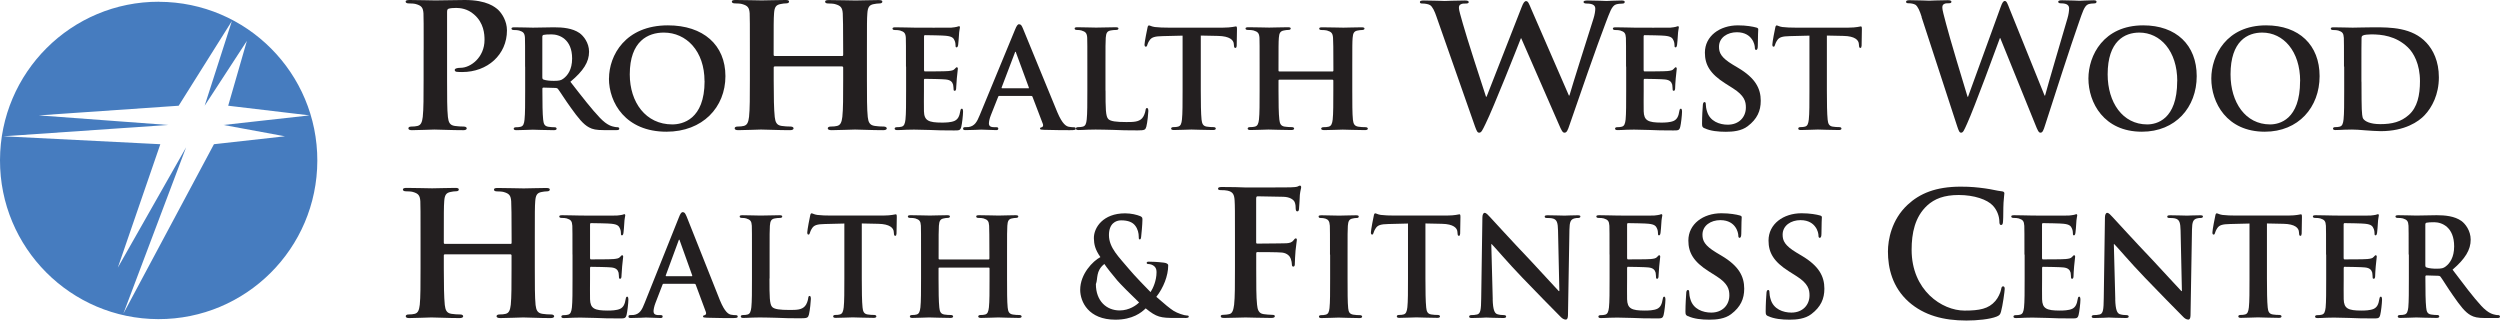 <?xml version="1.0" encoding="UTF-8"?>
<svg xmlns="http://www.w3.org/2000/svg" id="Layer_1" data-name="Layer 1" viewBox="0 0 359.89 46.14">
  <defs>
    <style> .cls-1 { fill: #467cbf; } .cls-2 { fill: #231f20; } </style>
  </defs>
  <path class="cls-1" d="M22.89.25C10.27.22.03,10.43,0,23.05c-.03,12.61,10.17,22.86,22.79,22.89,12.61.03,22.86-10.18,22.89-22.79S35.51.29,22.89.26h0ZM30.8,20.76l-13.05,24.41,9.04-23.96-9.83,17.32,6.12-17.77L.48,19.62l23.7-1.63-18.6-1.38,20.14-1.39,7.66-12.19-3.92,12.19,6.08-9.33-2.69,9.33,11.71,1.39-12.38,1.38,8.84,1.63s-10.22,1.14-10.22,1.14Z"></path>
  <g>
    <g>
      <path class="cls-2" d="M60.99,7.17c0-3.76,0-4.46-.03-5.25-.06-.84-.29-1.11-1.11-1.34-.2-.06-.64-.09-1.02-.09-.26,0-.44-.09-.44-.26S58.59,0,58.97,0C60.31,0,61.94.06,62.67.06,63.72.06,65.76,0,66.92,0,70.13,0,71.29,1.05,71.7,1.4c.55.52,1.28,1.63,1.28,2.97,0,3.5-2.8,6-6.44,6-.12,0-.64,0-.76-.03-.15,0-.32-.09-.32-.26,0-.2.29-.32.85-.32,1.43,0,3.44-1.49,3.44-4.02,0-.82-.09-2.45-1.52-3.67-.93-.82-1.98-.93-2.56-.93-.38,0-.87.03-1.11.12-.15.06-.2.2-.2.47v9.82c0,2.27,0,4.23.12,5.3.09.7.23,1.17.99,1.28.38.06.93.09,1.31.09.29,0,.41.15.41.26,0,.17-.2.26-.47.26-1.72,0-3.53-.09-4.2-.09-.58,0-2.21.09-3.23.09-.32,0-.5-.09-.5-.26,0-.12.09-.26.41-.26.38,0,.67-.03.9-.09.52-.12.67-.58.76-1.31.12-1.05.12-3,.12-5.28v-4.37h0Z"></path>
      <path class="cls-2" d="M75.59,9.59c0-2.97,0-3.52-.02-4.14-.04-.67-.22-.87-.84-1.06-.15-.05-.49-.07-.77-.07-.2,0-.33-.07-.33-.21s.15-.18.44-.18c1.02,0,2.25.05,2.65.05.66,0,2.43-.05,3.02-.05,1.24,0,2.65.11,3.69.83.55.39,1.37,1.38,1.37,2.69,0,1.45-.79,2.74-2.69,4.32,1.72,2.21,3.09,3.98,4.26,5.2,1.08,1.13,1.77,1.22,2.08,1.29.2.05.31.05.46.05s.24.11.24.21c0,.16-.13.21-.38.21h-1.85c-1.08,0-1.61-.11-2.12-.39-.84-.44-1.57-1.36-2.65-2.87-.77-1.06-1.59-2.37-1.83-2.67-.11-.11-.22-.14-.35-.14l-1.74-.05c-.09,0-.15.05-.15.16v.28c0,1.82.02,3.33.11,4.16.07.58.15.94.75,1.04.29.05.71.07.95.07.15,0,.24.11.24.21,0,.14-.15.21-.4.21-1.13,0-2.74-.07-3.02-.07-.38,0-1.61.07-2.38.07-.24,0-.38-.07-.38-.21,0-.09.07-.21.31-.21.29,0,.51-.02.68-.07.4-.09.51-.46.57-1.04.09-.83.09-2.37.09-4.16v-3.45h0ZM78.07,11.11c0,.21.04.28.18.35.42.14.99.18,1.48.18.77,0,1.04-.07,1.37-.32.6-.44,1.26-1.29,1.26-2.9,0-2.76-1.81-3.47-2.96-3.47-.49,0-.95.02-1.15.07-.13.05-.18.12-.18.28v5.82h0Z"></path>
      <path class="cls-2" d="M87.67,11.31c0-3.33,2.35-7.66,8.48-7.66,5.1,0,8.28,2.83,8.28,7.31s-3.27,8-8.49,8c-5.89,0-8.28-4.18-8.28-7.66h.01ZM101.42,11.68c0-4.32-2.6-6.99-5.86-6.99-2.25,0-4.9,1.2-4.9,6.02,0,4.02,2.3,7.2,6.12,7.2,1.43,0,4.65-.67,4.65-6.23h0Z"></path>
      <path class="cls-2" d="M121.23,8.07c.06,0,.15-.03.15-.17v-.52c0-3.76-.03-4.66-.06-5.45-.06-.84-.29-1.11-1.11-1.34-.2-.06-.64-.09-.99-.09-.29,0-.44-.09-.44-.26s.17-.23.55-.23c1.37,0,3.18.06,3.85.06.61,0,2.3-.06,3.29-.06.38,0,.55.06.55.23s-.17.26-.47.26c-.2,0-.44.03-.76.09-.67.12-.87.47-.93,1.34-.06.79-.06,1.49-.06,5.25v4.37c0,2.27,0,4.23.12,5.3.09.7.23,1.17,1.02,1.28.35.06.9.09,1.31.09.26,0,.41.15.41.26,0,.17-.2.26-.52.26-1.66,0-3.35-.09-4.05-.09-.58,0-2.39.09-3.38.09-.35,0-.55-.09-.55-.26,0-.12.12-.26.41-.26.41,0,.7-.03.93-.09.52-.12.67-.58.76-1.31.12-1.05.12-2.94.12-5.22v-1.89c0-.09-.09-.15-.15-.15h-9.68c-.09,0-.17.03-.17.15v1.89c0,2.27.03,4.17.15,5.25.09.7.23,1.17.99,1.28.35.06.93.09,1.31.09.29,0,.41.15.41.26,0,.17-.2.26-.52.26-1.66,0-3.44-.09-4.17-.09-.58,0-2.27.09-3.29.09-.32,0-.5-.09-.5-.26,0-.12.09-.26.41-.26.38,0,.67-.03.9-.09.52-.12.67-.58.76-1.31.12-1.05.12-3,.12-5.28v-4.37c0-3.76,0-4.46-.03-5.25-.06-.84-.29-1.11-1.11-1.34-.2-.06-.64-.09-1.02-.09-.26,0-.44-.09-.44-.26s.2-.23.55-.23c1.37,0,3.06.06,3.76.06.61,0,2.39-.06,3.41-.06.35,0,.52.06.52.23s-.15.26-.47.26c-.2,0-.44.03-.73.09-.7.12-.9.47-.96,1.34-.06.79-.06,1.69-.06,5.45v.52c0,.15.09.17.17.17h9.69Z"></path>
      <path class="cls-2" d="M130.42,9.59c0-2.97,0-3.52-.02-4.14-.04-.67-.22-.87-.83-1.06-.15-.05-.48-.07-.76-.07-.2,0-.33-.07-.33-.21s.15-.18.44-.18c1,0,2.23.05,2.78.05.61,0,4.87.02,5.24,0,.35-.02.66-.09.81-.12.11-.02.22-.09.31-.09.11,0,.13.09.13.18,0,.14-.11.37-.15,1.26-.02.21-.07,1.06-.11,1.29-.02.09-.07.32-.22.32-.13,0-.15-.09-.15-.25,0-.14-.02-.48-.13-.71-.15-.35-.31-.62-1.27-.71-.33-.05-2.62-.09-3.01-.09-.09,0-.13.07-.13.18v4.83c0,.12.02.21.13.21.44,0,2.93,0,3.36-.05.46-.05.74-.09.92-.3.15-.14.22-.25.31-.25s.15.09.15.21-.04.44-.15,1.43c-.04.39-.09,1.17-.09,1.31,0,.16-.02.44-.2.44-.13,0-.17-.07-.17-.16-.02-.21-.02-.46-.07-.71-.11-.39-.35-.69-1.07-.76-.35-.05-2.54-.09-3.02-.09-.09,0-.11.09-.11.21v1.56c0,.67-.02,2.32,0,2.9.04,1.33.63,1.63,2.6,1.63.5,0,1.31-.02,1.81-.25.48-.23.7-.64.83-1.45.04-.21.09-.3.22-.3.15,0,.17.25.17.46,0,.44-.15,1.77-.26,2.16-.13.51-.31.51-1.03.51-1.44,0-2.6-.02-3.54-.07-.94-.02-1.66-.05-2.23-.05-.22,0-.63.02-1.09.02-.46.02-.94.05-1.33.05-.24,0-.37-.07-.37-.21,0-.09.07-.21.31-.21.28,0,.5-.02.68-.07.39-.09.5-.46.57-1.04.09-.83.09-2.37.09-4.16v-3.45h-.02Z"></path>
      <path class="cls-2" d="M143.87,13.8c-.11,0-.13.02-.18.14l-1.04,2.62c-.2.48-.29.97-.29,1.2,0,.35.18.55.77.55h.29c.24,0,.29.09.29.21,0,.16-.11.21-.31.21-.64,0-1.55-.07-2.16-.07-.2,0-1.24.07-2.25.07-.24,0-.35-.05-.35-.21,0-.11.07-.21.22-.21.18,0,.4-.02.57-.02.88-.14,1.21-.74,1.61-1.72l5.08-12.3c.22-.55.38-.78.57-.78.29,0,.38.18.57.62.46,1.08,3.71,9.08,4.95,12.05.75,1.77,1.3,2.02,1.66,2.09.29.05.51.07.73.07.18,0,.26.07.26.21,0,.16-.11.21-.84.21-.68,0-2.1,0-3.73-.05-.35-.02-.57-.02-.57-.16,0-.11.04-.18.24-.21.13-.02.26-.21.18-.44l-1.5-3.93c-.04-.12-.11-.14-.2-.14h-4.57ZM148.02,12.72c.09,0,.11-.05.09-.12l-1.83-4.97c-.02-.07-.04-.18-.09-.18-.07,0-.09.12-.11.18l-1.88,4.94c-.04.09,0,.14.07.14h3.75Z"></path>
      <path class="cls-2" d="M159.15,13.04c0,2.51,0,3.75.42,4.12.33.3,1.08.41,2.58.41,1.04,0,1.79-.02,2.27-.55.24-.25.44-.8.49-1.17.02-.18.07-.3.22-.3.13,0,.18.21.18.44s-.13,1.68-.29,2.25c-.13.44-.22.53-1.24.53-1.39,0-2.52-.02-3.49-.07-.97-.02-1.79-.05-2.58-.05-.22,0-.64.02-1.1.02-.46.02-.95.05-1.35.05-.24,0-.38-.07-.38-.21,0-.09.07-.21.31-.21.29,0,.51-.02.68-.07.4-.09.51-.46.57-1.04.09-.83.09-2.37.09-4.16v-3.45c0-2.97,0-3.52-.02-4.14-.04-.67-.22-.87-.84-1.06-.15-.05-.4-.07-.64-.07-.22,0-.33-.07-.33-.21s.13-.18.42-.18c.91,0,2.14.05,2.67.05.46,0,2.05-.05,2.8-.05.29,0,.42.05.42.18s-.11.21-.35.21c-.22,0-.53.02-.75.07-.53.09-.68.37-.73,1.06-.04.62-.04,1.17-.04,4.14v3.45h.01Z"></path>
      <path class="cls-2" d="M170.26,5.13l-2.89.07c-1.13.02-1.59.16-1.88.6-.2.28-.29.53-.33.67-.04.16-.09.25-.22.25s-.18-.12-.18-.32c0-.32.38-2.21.42-2.37.04-.25.11-.37.22-.37.15,0,.35.16.84.23.57.07,1.3.09,1.94.09h7.88c.62,0,1.04-.05,1.33-.09.31-.05.46-.09.53-.09.13,0,.15.12.15.41,0,.41-.04,1.86-.04,2.37-.02.21-.07.32-.18.32-.16,0-.2-.09-.22-.39l-.02-.21c-.04-.51-.55-1.1-2.3-1.13l-2.45-.05v7.91c0,1.79.02,3.33.11,4.19.07.55.18.92.75,1.01.26.05.71.07.99.07.22,0,.31.11.31.21,0,.14-.16.21-.38.21-1.28,0-2.58-.07-3.13-.07-.44,0-1.77.07-2.54.07-.24,0-.38-.07-.38-.21,0-.09.07-.21.31-.21.29,0,.53-.02.68-.07.4-.09.51-.46.57-1.04.09-.83.09-2.37.09-4.16v-7.91h.02Z"></path>
      <path class="cls-2" d="M191.83,10.3s.12-.02.12-.14v-.41c0-2.97-.02-3.68-.05-4.3-.05-.67-.23-.87-.87-1.06-.16-.05-.51-.07-.78-.07-.23,0-.34-.07-.34-.21s.14-.18.44-.18c1.08,0,2.51.05,3.04.05.48,0,1.82-.05,2.6-.05.3,0,.44.05.44.18s-.14.21-.37.21c-.16,0-.34.02-.6.07-.53.09-.69.37-.74,1.06-.05.62-.05,1.17-.05,4.14v3.45c0,1.79,0,3.33.09,4.19.07.55.18.92.8,1.01.28.05.71.07,1.03.07.21,0,.32.11.32.21,0,.14-.16.21-.41.21-1.31,0-2.64-.07-3.2-.07-.46,0-1.89.07-2.67.07-.28,0-.44-.07-.44-.21,0-.09.09-.21.32-.21.32,0,.55-.02.74-.07.41-.09.53-.46.6-1.04.09-.83.09-2.32.09-4.12v-1.49c0-.07-.07-.12-.12-.12h-7.63c-.07,0-.14.02-.14.12v1.49c0,1.79.02,3.29.12,4.14.07.55.18.92.78,1.01.28.05.74.07,1.03.07.23,0,.32.11.32.21,0,.14-.16.21-.41.21-1.31,0-2.71-.07-3.29-.07-.46,0-1.79.07-2.6.07-.25,0-.39-.07-.39-.21,0-.09.07-.21.32-.21.3,0,.53-.02.71-.07.41-.09.53-.46.6-1.04.09-.83.09-2.37.09-4.16v-3.45c0-2.97,0-3.52-.02-4.14-.05-.67-.23-.87-.87-1.06-.16-.05-.51-.07-.8-.07-.21,0-.34-.07-.34-.21s.16-.18.44-.18c1.08,0,2.42.05,2.97.05.48,0,1.89-.05,2.69-.05.28,0,.41.05.41.18s-.12.21-.37.21c-.16,0-.34.02-.58.07-.55.09-.71.37-.76,1.06-.05.62-.05,1.33-.05,4.3v.41c0,.12.07.14.14.14h7.64Z"></path>
      <path class="cls-2" d="M206.82,2.48c-.31-.91-.6-1.51-.96-1.75-.29-.17-.81-.22-1.04-.22-.26,0-.42-.02-.42-.22,0-.17.21-.22.57-.22,1.35,0,2.78.07,3.02.07s1.38-.07,2.89-.07c.36,0,.55.07.55.22,0,.2-.21.22-.47.22-.21,0-.47,0-.65.1-.23.1-.29.27-.29.54,0,.32.26,1.16.57,2.27.44,1.63,2.86,9.12,3.33,10.51h.08l5.04-12.88c.26-.69.44-.89.65-.89.29,0,.42.37.75,1.16l5.41,12.43h.08c.47-1.66,2.55-8.18,3.46-11.07.18-.57.26-1.09.26-1.43,0-.4-.23-.74-1.25-.74-.26,0-.44-.07-.44-.22,0-.17.21-.22.6-.22,1.38,0,2.47.07,2.7.07.18,0,1.3-.07,2.16-.07.29,0,.47.05.47.2,0,.17-.13.25-.36.25-.26,0-.62.03-.91.12-.62.22-.91,1.21-1.46,2.62-1.2,3.11-3.93,10.97-5.2,14.68-.29.87-.42,1.16-.75,1.16-.26,0-.42-.3-.81-1.21l-5.41-12.38h-.05c-.49,1.26-3.95,10.01-5.07,12.28-.49,1.01-.62,1.31-.94,1.31-.26,0-.36-.27-.6-.91l-5.51-15.7h0Z"></path>
      <path class="cls-2" d="M234.08,9.59c0-2.97,0-3.52-.02-4.14-.04-.67-.21-.87-.81-1.06-.15-.05-.47-.07-.75-.07-.19,0-.32-.07-.32-.21s.15-.18.43-.18c.98,0,2.18.05,2.72.05.6,0,4.77.02,5.13,0,.34-.02.64-.09.79-.12.11-.02.21-.09.3-.09.11,0,.13.09.13.18,0,.14-.11.37-.15,1.26-.02.21-.06,1.06-.11,1.29-.02.09-.06.32-.21.32-.13,0-.15-.09-.15-.25,0-.14-.02-.48-.13-.71-.15-.35-.3-.62-1.24-.71-.32-.05-2.57-.09-2.95-.09-.09,0-.13.07-.13.18v4.83c0,.12.02.21.13.21.43,0,2.87,0,3.29-.05.45-.05.73-.09.9-.3.15-.14.21-.25.3-.25s.15.09.15.21-.04.44-.15,1.43c-.04.39-.08,1.17-.08,1.31,0,.16-.02.44-.19.44-.13,0-.17-.07-.17-.16-.02-.21-.02-.46-.06-.71-.11-.39-.34-.69-1.05-.76-.34-.05-2.48-.09-2.95-.09-.09,0-.11.09-.11.21v1.56c0,.67-.02,2.32,0,2.9.04,1.33.62,1.63,2.55,1.63.49,0,1.28-.02,1.78-.25.47-.23.69-.64.81-1.45.04-.21.09-.3.21-.3.15,0,.17.25.17.46,0,.44-.15,1.77-.26,2.16-.13.51-.3.51-1,.51-1.41,0-2.55-.02-3.47-.07-.92-.02-1.63-.05-2.18-.05-.21,0-.62.02-1.07.02-.45.02-.92.05-1.3.05-.24,0-.36-.07-.36-.21,0-.09.06-.21.3-.21.28,0,.49-.02.66-.07.39-.09.49-.46.56-1.04.08-.83.08-2.37.08-4.16v-3.45h-.02Z"></path>
      <path class="cls-2" d="M245.38,18.47c-.3-.14-.36-.23-.36-.67,0-1.06.08-2.28.11-2.6,0-.3.09-.51.24-.51.17,0,.19.18.19.32,0,.25.06.67.17,1.01.41,1.45,1.82,1.93,2.99,1.93,1.63,0,2.61-1.1,2.61-2.48,0-.85-.19-1.7-1.86-2.76l-1.09-.69c-2.22-1.4-2.95-2.71-2.95-4.44,0-2.39,2.14-3.93,4.75-3.93,1.22,0,2.18.18,2.67.32.17.05.26.12.26.25,0,.25-.06.8-.06,2.35,0,.41-.08.62-.24.62-.13,0-.19-.11-.19-.34,0-.18-.08-.78-.49-1.29-.28-.37-.88-.92-2.1-.92-1.35,0-2.57.76-2.57,2.09,0,.87.3,1.56,1.99,2.58l.77.46c2.48,1.47,3.25,2.97,3.25,4.74,0,1.45-.51,2.62-1.88,3.66-.9.69-2.14.8-3.14.8-1.09,0-2.25-.11-3.06-.51h0Z"></path>
      <path class="cls-2" d="M260.46,5.13l-2.8.07c-1.09.02-1.54.16-1.82.6-.19.28-.28.53-.32.67-.04.16-.08.25-.21.25s-.17-.12-.17-.32c0-.32.36-2.21.41-2.37.04-.25.11-.37.21-.37.15,0,.34.16.81.23.56.07,1.26.09,1.88.09h7.64c.6,0,1-.05,1.28-.09.3-.05.45-.09.51-.09.13,0,.15.12.15.41,0,.41-.04,1.86-.04,2.37-.02.21-.06.32-.17.32-.15,0-.19-.09-.21-.39l-.02-.21c-.04-.51-.53-1.1-2.22-1.13l-2.38-.05v7.91c0,1.79.02,3.33.11,4.19.06.55.17.92.73,1.01.26.05.68.07.96.07.21,0,.3.11.3.21,0,.14-.15.21-.36.21-1.24,0-2.5-.07-3.04-.07-.43,0-1.71.07-2.46.07-.24,0-.36-.07-.36-.21,0-.09.06-.21.3-.21.28,0,.51-.02.66-.07.39-.09.49-.46.56-1.04.09-.83.09-2.37.09-4.16v-7.91h-.02Z"></path>
      <path class="cls-2" d="M276.64,2.45c-.29-.92-.56-1.51-.89-1.76-.27-.17-.75-.22-.97-.22-.24,0-.39-.02-.39-.22,0-.17.19-.22.53-.22,1.26,0,2.59.07,2.81.07s1.28-.07,2.68-.07c.34,0,.51.07.51.22,0,.2-.19.22-.44.22-.19,0-.44,0-.6.1-.22.1-.27.27-.27.55,0,.32.24,1.16.53,2.28.41,1.63,2.66,9.14,3.1,10.53h.07l4.69-12.9c.24-.69.41-.89.6-.89.27,0,.39.37.7,1.16l5.03,12.46h.07c.44-1.66,2.37-8.2,3.22-11.1.17-.57.24-1.09.24-1.44,0-.4-.22-.74-1.16-.74-.24,0-.41-.07-.41-.22,0-.17.19-.22.56-.22,1.28,0,2.3.07,2.52.07.17,0,1.21-.07,2.01-.07.27,0,.43.05.43.2,0,.17-.12.25-.34.25-.24,0-.58.03-.85.12-.58.22-.85,1.21-1.35,2.62-1.11,3.12-3.65,11-4.84,14.71-.27.87-.39,1.16-.7,1.16-.24,0-.39-.3-.75-1.21l-5.03-12.41h-.05c-.46,1.26-3.68,10.03-4.72,12.31-.46,1.02-.58,1.31-.87,1.31-.24,0-.34-.27-.56-.92l-5.13-15.73h.02Z"></path>
      <path class="cls-2" d="M300.64,11.31c0-3.33,2.18-7.66,7.89-7.66,4.75,0,7.7,2.83,7.7,7.31s-3.04,8-7.89,8c-5.48,0-7.7-4.18-7.7-7.66h0ZM313.43,11.68c0-4.32-2.42-6.99-5.46-6.99-2.1,0-4.56,1.2-4.56,6.02,0,4.02,2.14,7.2,5.69,7.2,1.33,0,4.32-.67,4.32-6.23h0Z"></path>
      <path class="cls-2" d="M318.33,11.31c0-3.33,2.18-7.66,7.89-7.66,4.75,0,7.7,2.83,7.7,7.31s-3.04,8-7.89,8c-5.48,0-7.7-4.18-7.7-7.66h0ZM331.12,11.68c0-4.32-2.42-6.99-5.46-6.99-2.1,0-4.56,1.2-4.56,6.02,0,4.02,2.14,7.2,5.69,7.2,1.33,0,4.32-.67,4.32-6.23h0Z"></path>
      <path class="cls-2" d="M337.43,9.59c0-2.97,0-3.52-.02-4.14-.04-.67-.21-.87-.81-1.06-.15-.05-.47-.07-.75-.07-.19,0-.32-.07-.32-.21s.15-.18.43-.18c.98,0,2.18.05,2.72.05.58,0,1.93-.05,3.06-.05,2.35,0,5.52,0,7.57,2.23.94,1.01,1.78,2.64,1.78,4.97,0,2.46-.98,4.32-2.05,5.45-.86.92-2.85,2.3-6.31,2.3-.68,0-1.5-.07-2.25-.12-.75-.07-1.43-.11-1.9-.11-.21,0-.62.02-1.07.02-.45.02-.92.05-1.3.05-.24,0-.36-.07-.36-.21,0-.09.06-.21.3-.21.28,0,.49-.02.66-.07.39-.09.49-.46.56-1.04.09-.83.09-2.37.09-4.16v-3.45h-.03ZM339.95,11.75c0,2.07.02,3.56.04,3.96.02.48.06,1.17.21,1.38.24.37.98.78,2.46.78,1.71,0,2.97-.32,4.11-1.33,1.22-1.08,1.6-2.83,1.6-4.85,0-2.48-.92-4.09-1.75-4.88-1.73-1.66-3.79-1.86-5.26-1.86-.38,0-1,.05-1.16.14-.17.07-.24.16-.24.39-.02.67-.02,2.28-.02,3.82v2.46h.01Z"></path>
    </g>
    <g>
      <path class="cls-2" d="M82.41,36.64c0-2.97,0-3.52-.02-4.14-.04-.67-.21-.87-.81-1.06-.15-.05-.47-.07-.75-.07-.19,0-.32-.07-.32-.21s.15-.18.43-.18c.98,0,2.18.05,2.72.05.6,0,4.77.02,5.13,0,.34-.02.64-.09.79-.11.11-.02.21-.09.3-.09.11,0,.13.09.13.18,0,.14-.11.37-.15,1.26-.02.21-.06,1.06-.11,1.29-.02.09-.06.32-.21.32-.13,0-.15-.09-.15-.25,0-.14-.02-.48-.13-.71-.15-.34-.3-.62-1.24-.71-.32-.05-2.57-.09-2.95-.09-.09,0-.13.07-.13.18v4.83c0,.12.02.21.13.21.43,0,2.87,0,3.29-.05.45-.05.73-.09.9-.3.15-.14.21-.25.3-.25s.15.09.15.21-.04.44-.15,1.43c-.04.39-.09,1.17-.09,1.31,0,.16-.02.44-.19.44-.13,0-.17-.07-.17-.16-.02-.21-.02-.46-.06-.71-.11-.39-.34-.69-1.05-.76-.34-.05-2.48-.09-2.95-.09-.09,0-.11.09-.11.21v1.56c0,.67-.02,2.32,0,2.9.04,1.33.62,1.63,2.55,1.63.49,0,1.28-.02,1.78-.25.47-.23.68-.64.81-1.45.04-.21.09-.3.21-.3.15,0,.17.25.17.46,0,.44-.15,1.77-.26,2.16-.13.51-.3.51-1.01.51-1.41,0-2.55-.02-3.47-.07-.92-.02-1.63-.05-2.18-.05-.21,0-.62.02-1.07.02-.45.02-.92.05-1.3.05-.24,0-.36-.07-.36-.21,0-.09.06-.21.3-.21.28,0,.49-.02.66-.07.38-.09.49-.46.56-1.03.09-.83.09-2.37.09-4.16v-3.47Z"></path>
      <path class="cls-2" d="M95.54,40.85c-.11,0-.13.02-.17.14l-1.01,2.62c-.19.48-.28.97-.28,1.2,0,.34.17.55.75.55h.28c.24,0,.28.09.28.21,0,.16-.11.21-.3.21-.62,0-1.5-.07-2.1-.07-.19,0-1.2.07-2.18.07-.24,0-.34-.05-.34-.21,0-.12.06-.21.21-.21.17,0,.39-.02.56-.02.86-.14,1.18-.74,1.56-1.72l4.92-12.3c.21-.55.36-.78.56-.78.28,0,.36.18.56.62.45,1.08,3.59,9.08,4.79,12.05.73,1.77,1.26,2.02,1.6,2.09.28.05.49.07.71.07.17,0,.26.07.26.21,0,.16-.11.21-.81.21-.66,0-2.03,0-3.62-.05-.34-.02-.56-.02-.56-.16,0-.12.04-.18.24-.21.13-.02.26-.21.17-.44l-1.46-3.93c-.04-.12-.11-.14-.19-.14h-4.43ZM99.56,39.77c.09,0,.11-.05.09-.12l-1.78-4.97c-.02-.07-.04-.18-.09-.18-.06,0-.09.12-.11.18l-1.82,4.94c-.04.09,0,.14.06.14h3.65Z"></path>
      <path class="cls-2" d="M110.77,40.09c0,2.51,0,3.75.41,4.12.32.3,1.05.41,2.5.41,1.01,0,1.73-.02,2.2-.55.24-.25.43-.8.47-1.17.02-.18.06-.3.21-.3.13,0,.17.21.17.44s-.13,1.68-.28,2.25c-.13.44-.21.53-1.2.53-1.35,0-2.44-.02-3.38-.07-.94-.02-1.73-.05-2.5-.05-.21,0-.62.02-1.07.02-.45.02-.92.05-1.3.05-.24,0-.36-.07-.36-.21,0-.09.06-.21.3-.21.28,0,.49-.02.66-.07.38-.09.49-.46.56-1.03.09-.83.09-2.37.09-4.16v-3.45c0-2.97,0-3.52-.02-4.14-.04-.67-.21-.87-.81-1.06-.15-.05-.38-.07-.62-.07-.21,0-.32-.07-.32-.21s.13-.18.41-.18c.88,0,2.08.05,2.59.05.45,0,1.99-.05,2.72-.05.28,0,.41.05.41.18s-.11.21-.34.21c-.21,0-.51.02-.73.07-.51.09-.66.37-.71,1.06-.04.62-.04,1.17-.04,4.14v3.45h-.02Z"></path>
      <path class="cls-2" d="M121.53,32.18l-2.8.07c-1.09.02-1.54.16-1.82.6-.19.28-.28.53-.32.67-.04.16-.09.25-.21.25s-.17-.11-.17-.32c0-.32.36-2.21.41-2.37.04-.25.11-.37.21-.37.15,0,.34.16.81.23.56.07,1.26.09,1.88.09h7.64c.6,0,1.01-.05,1.28-.09.3-.05.45-.09.51-.09.13,0,.15.12.15.41,0,.41-.04,1.86-.04,2.37-.02.21-.06.32-.17.32-.15,0-.19-.09-.21-.39l-.02-.21c-.04-.51-.54-1.1-2.23-1.13l-2.37-.05v7.91c0,1.79.02,3.33.11,4.18.06.55.17.92.73,1.01.26.05.68.07.96.07.21,0,.3.12.3.21,0,.14-.15.21-.36.21-1.24,0-2.5-.07-3.04-.07-.43,0-1.71.07-2.46.07-.24,0-.36-.07-.36-.21,0-.09.06-.21.3-.21.28,0,.51-.02.66-.07.38-.09.49-.46.56-1.03.09-.83.09-2.37.09-4.16v-7.91h-.02Z"></path>
      <path class="cls-2" d="M142.32,37.35s.11-.02.11-.14v-.41c0-2.97-.02-3.68-.04-4.3-.04-.67-.21-.87-.81-1.06-.15-.05-.47-.07-.73-.07-.21,0-.32-.07-.32-.21s.13-.18.41-.18c1.01,0,2.33.05,2.82.05.45,0,1.69-.05,2.42-.05.28,0,.41.05.41.18s-.13.21-.34.21c-.15,0-.32.02-.56.07-.49.09-.64.37-.68,1.06-.04.62-.04,1.17-.04,4.14v3.45c0,1.79,0,3.33.09,4.18.06.55.17.92.75,1.01.26.05.66.07.96.07.19,0,.3.12.3.21,0,.14-.15.21-.39.21-1.22,0-2.46-.07-2.97-.07-.43,0-1.75.07-2.48.07-.26,0-.41-.07-.41-.21,0-.09.09-.21.3-.21.3,0,.51-.02.68-.07.39-.09.49-.46.56-1.03.09-.83.09-2.32.09-4.12v-1.5c0-.07-.06-.11-.11-.11h-7.1c-.06,0-.13.02-.13.11v1.5c0,1.79.02,3.29.11,4.14.06.55.17.92.73,1.01.26.05.68.07.96.07.21,0,.3.12.3.21,0,.14-.15.21-.39.21-1.22,0-2.52-.07-3.06-.07-.43,0-1.67.07-2.42.07-.24,0-.36-.07-.36-.21,0-.09.06-.21.3-.21.28,0,.49-.02.66-.07.38-.09.49-.46.56-1.03.09-.83.09-2.37.09-4.16v-3.45c0-2.97,0-3.52-.02-4.14-.04-.67-.21-.87-.81-1.06-.15-.05-.47-.07-.75-.07-.19,0-.32-.07-.32-.21s.15-.18.41-.18c1.01,0,2.25.05,2.76.05.45,0,1.75-.05,2.5-.05.26,0,.39.05.39.18s-.11.21-.34.21c-.15,0-.32.02-.54.07-.51.09-.66.37-.71,1.06-.04.62-.04,1.33-.04,4.3v.41c0,.12.06.14.13.14h7.1-.03Z"></path>
      <path class="cls-2" d="M170.56,45.77h-1.39c-2.08,0-2.67-.09-4.24-1.38-.6.6-1.88,1.63-4.36,1.63-3.89,0-5.07-2.6-5.07-4.3,0-2.28,1.82-4.14,2.91-4.71-.77-1.1-.92-1.84-.94-2.71-.02-1.54,1.33-3.59,4.49-3.59.9,0,1.71.21,2.2.41.3.14.3.28.3.51,0,.64-.15,2.21-.19,2.51s-.11.32-.21.32-.13-.07-.13-.37c0-.51-.13-1.13-.53-1.63-.36-.46-.98-.74-2.01-.74-.77,0-1.75.46-1.75,2.12,0,1.84,1.45,3.17,2.91,4.92.62.76,2.74,2.97,3.08,3.29.36-.55.86-1.66.86-2.85,0-.3-.04-.6-.3-.85-.24-.23-.6-.34-.88-.34-.11,0-.24-.05-.24-.16,0-.16.15-.18.3-.18.43,0,1.16.02,2.18.14.34.05.62.16.62.39,0,1.5-.68,3.22-1.71,4.53,1.22,1.08,1.97,1.68,2.46,2,.58.37,1.58.69,1.95.69.17,0,.26.02.26.18,0,.11-.15.18-.56.18h0ZM160.78,40.3c-.47-.55-1.5-1.82-1.8-2.3-1.28,1.01-.9,2.12-1.22,2.9,0,2.44,1.54,3.79,3.42,3.79,1.39,0,2.42-.76,2.8-1.15-1.05-.99-2.74-2.69-3.21-3.24h.01Z"></path>
      <path class="cls-2" d="M180.84,38.54c0,2.4,0,4.27.12,5.31.07.72.22,1.27.94,1.37.34.05.87.1,1.21.1.31,0,.41.07.41.2,0,.17-.17.25-.53.25-1.52,0-3.05-.07-3.68-.07s-2.15.07-3.07.07c-.34,0-.51-.05-.51-.25,0-.12.1-.2.36-.2.36,0,.65-.05.87-.1.48-.1.6-.65.7-1.37.12-1.05.12-2.92.12-5.31v-4.39c0-3.79,0-4.49-.05-5.29-.05-.85-.24-1.25-1.04-1.42-.19-.05-.6-.07-.94-.07-.24,0-.41-.05-.41-.2,0-.2.19-.25.56-.25.63,0,1.33.02,1.96.02.63.03,1.19.05,1.52.05.92,0,5.83,0,6.38-.02.46-.03.75-.03.99-.1.15-.05.27-.15.39-.15.1,0,.17.1.17.22,0,.18-.12.47-.19,1.12-.02.25-.07,1.72-.12,2.02-.02.2-.07.35-.24.35s-.22-.12-.24-.4c0-.2,0-.6-.15-.95-.17-.35-.68-.72-1.6-.75l-3.72-.07c-.15,0-.22.07-.22.35v6.24c0,.15.02.22.17.22l3.1-.03c.41,0,.75,0,1.09-.02.46-.03.8-.12,1.04-.45.12-.15.17-.25.31-.25.1,0,.15.07.15.22s-.12.77-.19,1.55c-.05.5-.1,1.65-.1,1.82,0,.22,0,.47-.24.47-.15,0-.19-.17-.19-.35s-.05-.47-.15-.77c-.12-.35-.48-.8-1.23-.9-.6-.07-3.17-.07-3.58-.07-.12,0-.17.05-.17.22v2.02h0Z"></path>
      <path class="cls-2" d="M191.46,36.64c0-2.97,0-3.52-.02-4.14-.04-.67-.24-.9-.64-1.03-.21-.07-.45-.09-.68-.09-.19,0-.3-.05-.3-.23,0-.12.15-.16.45-.16.71,0,1.99.05,2.52.05.47,0,1.69-.05,2.42-.05.24,0,.39.05.39.16,0,.18-.11.23-.3.23s-.34.02-.56.07c-.51.09-.66.37-.71,1.06-.04.62-.04,1.17-.04,4.14v3.45c0,1.89,0,3.45.09,4.28.06.53.19.83.75.92.26.05.68.07.96.07.21,0,.3.12.3.21,0,.14-.15.21-.36.21-1.24,0-2.52-.07-3.04-.07-.43,0-1.71.07-2.46.07-.24,0-.36-.07-.36-.21,0-.09.06-.21.3-.21.28,0,.49-.02.66-.07.38-.09.49-.37.56-.94.09-.8.09-2.37.09-4.25v-3.45l-.02-.02Z"></path>
      <path class="cls-2" d="M202.67,32.18l-2.8.07c-1.09.02-1.54.16-1.82.6-.19.28-.28.53-.32.67-.04.16-.09.25-.21.25s-.17-.11-.17-.32c0-.32.36-2.21.41-2.37.04-.25.11-.37.21-.37.15,0,.34.16.81.23.56.07,1.26.09,1.88.09h7.64c.6,0,1.01-.05,1.28-.09.3-.05.45-.09.51-.09.13,0,.15.12.15.41,0,.41-.04,1.86-.04,2.37-.02.21-.06.32-.17.32-.15,0-.19-.09-.21-.39l-.02-.21c-.04-.51-.54-1.1-2.23-1.13l-2.37-.05v7.91c0,1.79.02,3.33.11,4.18.06.55.17.92.73,1.01.26.05.68.07.96.07.21,0,.3.12.3.21,0,.14-.15.21-.36.21-1.24,0-2.5-.07-3.04-.07-.43,0-1.71.07-2.46.07-.24,0-.36-.07-.36-.21,0-.09.06-.21.3-.21.28,0,.51-.02.66-.07.38-.09.49-.46.56-1.03.09-.83.09-2.37.09-4.16v-7.91h-.02Z"></path>
      <path class="cls-2" d="M214.88,43.1c.04,1.52.28,1.98.64,2.12.32.11.68.14.98.14.21,0,.32.09.32.21,0,.16-.17.21-.43.21-1.22,0-2.1-.07-2.44-.07-.17,0-1.07.07-2.03.07-.26,0-.43-.02-.43-.21,0-.12.13-.21.3-.21.26,0,.6-.02.86-.09.49-.14.56-.67.58-2.37l.17-11.59c0-.39.13-.67.32-.67.24,0,.49.3.81.64.24.25,3.06,3.36,5.8,6.23,1.28,1.36,3.79,4.12,4.06,4.39h.09l-.19-8.69c-.02-1.2-.19-1.54-.64-1.72-.28-.11-.73-.11-.98-.11s-.3-.09-.3-.21c0-.16.19-.18.47-.18.98,0,1.99.05,2.4.05.21,0,.92-.05,1.84-.05.26,0,.43.02.43.18,0,.11-.11.21-.32.21-.19,0-.34,0-.58.07-.51.16-.66.51-.68,1.61l-.21,12.33c0,.44-.15.62-.3.62-.32,0-.58-.21-.77-.41-1.18-1.17-3.53-3.59-5.5-5.63-2.05-2.12-4.04-4.48-4.41-4.83h-.06l.21,7.98v-.02Z"></path>
      <path class="cls-2" d="M231.7,36.64c0-2.97,0-3.52-.02-4.14-.04-.67-.21-.87-.81-1.06-.15-.05-.47-.07-.75-.07-.19,0-.32-.07-.32-.21s.15-.18.43-.18c.98,0,2.18.05,2.72.05.6,0,4.77.02,5.13,0,.34-.02.64-.09.79-.11.11-.02.21-.09.3-.09.11,0,.13.09.13.18,0,.14-.11.37-.15,1.26-.02.21-.06,1.06-.11,1.29-.02.09-.06.32-.21.32-.13,0-.15-.09-.15-.25,0-.14-.02-.48-.13-.71-.15-.34-.3-.62-1.24-.71-.32-.05-2.57-.09-2.95-.09-.09,0-.13.07-.13.18v4.83c0,.12.02.21.13.21.43,0,2.87,0,3.29-.05.45-.05.73-.09.9-.3.15-.14.21-.25.3-.25s.15.09.15.21-.04.44-.15,1.43c-.04.39-.09,1.17-.09,1.31,0,.16-.02.44-.19.44-.13,0-.17-.07-.17-.16-.02-.21-.02-.46-.06-.71-.11-.39-.34-.69-1.05-.76-.34-.05-2.48-.09-2.95-.09-.09,0-.11.09-.11.21v1.56c0,.67-.02,2.32,0,2.9.04,1.33.62,1.63,2.55,1.63.49,0,1.28-.02,1.78-.25.47-.23.68-.64.81-1.45.04-.21.09-.3.21-.3.15,0,.17.25.17.46,0,.44-.15,1.77-.26,2.16-.13.51-.3.51-1.01.51-1.41,0-2.55-.02-3.47-.07-.92-.02-1.63-.05-2.18-.05-.21,0-.62.02-1.07.02-.45.02-.92.05-1.3.05-.24,0-.36-.07-.36-.21,0-.09.06-.21.3-.21.28,0,.49-.02.66-.07.38-.09.49-.46.56-1.03.09-.83.09-2.37.09-4.16v-3.47Z"></path>
      <path class="cls-2" d="M242.99,45.52c-.3-.14-.36-.23-.36-.67,0-1.06.09-2.28.11-2.6,0-.3.08-.51.24-.51.17,0,.19.18.19.32,0,.25.06.67.17,1.01.41,1.45,1.82,1.93,3,1.93,1.63,0,2.61-1.1,2.61-2.48,0-.85-.19-1.7-1.86-2.76l-1.09-.69c-2.22-1.4-2.95-2.71-2.95-4.44,0-2.39,2.14-3.93,4.75-3.93,1.22,0,2.18.18,2.67.32.17.05.26.12.26.25,0,.25-.06.8-.06,2.35,0,.41-.09.62-.24.62-.13,0-.19-.12-.19-.34,0-.18-.09-.78-.49-1.29-.28-.37-.88-.92-2.1-.92-1.35,0-2.57.76-2.57,2.09,0,.87.3,1.56,1.99,2.58l.77.46c2.48,1.47,3.25,2.97,3.25,4.74,0,1.45-.51,2.62-1.88,3.66-.9.69-2.14.8-3.14.8-1.09,0-2.25-.12-3.06-.51h-.02Z"></path>
      <path class="cls-2" d="M254.54,45.52c-.3-.14-.36-.23-.36-.67,0-1.06.08-2.28.11-2.6,0-.3.09-.51.24-.51.17,0,.19.18.19.32,0,.25.06.67.17,1.01.41,1.45,1.82,1.93,2.99,1.93,1.63,0,2.61-1.1,2.61-2.48,0-.85-.19-1.7-1.86-2.76l-1.09-.69c-2.22-1.4-2.95-2.71-2.95-4.44,0-2.39,2.14-3.93,4.75-3.93,1.22,0,2.18.18,2.67.32.17.05.26.12.26.25,0,.25-.06.8-.06,2.35,0,.41-.08.62-.24.62-.13,0-.19-.12-.19-.34,0-.18-.08-.78-.49-1.29-.28-.37-.88-.92-2.1-.92-1.35,0-2.57.76-2.57,2.09,0,.87.3,1.56,1.99,2.58l.77.46c2.48,1.47,3.25,2.97,3.25,4.74,0,1.45-.51,2.62-1.88,3.66-.9.69-2.14.8-3.14.8-1.09,0-2.25-.12-3.06-.51h0Z"></path>
      <path class="cls-2" d="M274.78,43.46c-2.37-2.11-3-4.87-3-7.25,0-1.67.51-4.57,2.83-6.73,1.74-1.62,4.04-2.61,7.64-2.61,1.5,0,2.39.1,3.51.25.92.12,1.69.34,2.42.42.27.02.36.15.36.29,0,.2-.07.49-.12,1.35-.05.81-.02,2.16-.07,2.65-.02.37-.07.56-.29.56-.19,0-.24-.2-.24-.54-.02-.76-.34-1.62-.94-2.26-.8-.86-2.68-1.52-4.91-1.52-2.1,0-3.48.54-4.55,1.52-1.77,1.65-2.23,3.98-2.23,6.37,0,5.85,4.38,8.75,7.62,8.75,2.15,0,3.46-.25,4.43-1.38.41-.47.73-1.18.82-1.62.07-.39.12-.49.31-.49.17,0,.22.17.22.37,0,.3-.29,2.43-.53,3.27-.12.42-.22.54-.63.71-.97.39-2.8.57-4.35.57-3.31,0-6.09-.74-8.3-2.68Z"></path>
      <path class="cls-2" d="M291.43,36.64c0-2.97,0-3.52-.02-4.14-.04-.67-.21-.87-.81-1.06-.15-.05-.47-.07-.75-.07-.19,0-.32-.07-.32-.21s.15-.18.43-.18c.98,0,2.18.05,2.72.05.6,0,4.77.02,5.13,0,.34-.02.64-.09.79-.11.11-.02.21-.09.3-.09.11,0,.13.09.13.18,0,.14-.11.37-.15,1.26-.02.21-.06,1.06-.11,1.29-.02.09-.06.32-.21.32-.13,0-.15-.09-.15-.25,0-.14-.02-.48-.13-.71-.15-.34-.3-.62-1.24-.71-.32-.05-2.57-.09-2.95-.09-.09,0-.13.07-.13.18v4.83c0,.12.02.21.13.21.43,0,2.87,0,3.29-.05.45-.05.73-.09.9-.3.15-.14.21-.25.3-.25s.15.09.15.21-.04.44-.15,1.43c-.04.39-.08,1.17-.08,1.31,0,.16-.02.44-.19.44-.13,0-.17-.07-.17-.16-.02-.21-.02-.46-.06-.71-.11-.39-.34-.69-1.05-.76-.34-.05-2.48-.09-2.95-.09-.09,0-.11.09-.11.21v1.56c0,.67-.02,2.32,0,2.9.04,1.33.62,1.63,2.55,1.63.49,0,1.28-.02,1.78-.25.47-.23.68-.64.81-1.45.04-.21.09-.3.21-.3.15,0,.17.25.17.46,0,.44-.15,1.77-.26,2.16-.13.51-.3.51-1,.51-1.41,0-2.55-.02-3.47-.07-.92-.02-1.63-.05-2.18-.05-.21,0-.62.02-1.07.02-.45.02-.92.05-1.3.05-.24,0-.36-.07-.36-.21,0-.09.06-.21.3-.21.28,0,.49-.02.66-.07.39-.09.49-.46.56-1.03.09-.83.09-2.37.09-4.16v-3.45l-.03-.02Z"></path>
      <path class="cls-2" d="M304.5,43.1c.04,1.52.28,1.98.64,2.12.32.11.68.14.98.14.21,0,.32.09.32.21,0,.16-.17.21-.43.21-1.22,0-2.1-.07-2.44-.07-.17,0-1.07.07-2.03.07-.26,0-.43-.02-.43-.21,0-.12.13-.21.3-.21.26,0,.6-.02.86-.09.49-.14.56-.67.58-2.37l.17-11.59c0-.39.13-.67.32-.67.24,0,.49.3.81.64.24.25,3.06,3.36,5.8,6.23,1.28,1.36,3.79,4.12,4.07,4.39h.08l-.19-8.69c-.02-1.2-.19-1.54-.64-1.72-.28-.11-.73-.11-.98-.11s-.3-.09-.3-.21c0-.16.19-.18.47-.18.98,0,1.99.05,2.4.05.21,0,.92-.05,1.84-.05.26,0,.43.02.43.18,0,.11-.11.21-.32.21-.19,0-.34,0-.58.07-.51.16-.66.51-.68,1.61l-.21,12.33c0,.44-.15.62-.3.62-.32,0-.58-.21-.77-.41-1.18-1.17-3.53-3.59-5.5-5.63-2.05-2.12-4.04-4.48-4.41-4.83h-.06l.21,7.98v-.02Z"></path>
      <path class="cls-2" d="M323.81,32.18l-2.8.07c-1.09.02-1.54.16-1.82.6-.19.28-.28.53-.32.67-.04.16-.08.25-.21.25s-.17-.11-.17-.32c0-.32.36-2.21.41-2.37.04-.25.11-.37.21-.37.15,0,.34.16.81.23.56.07,1.26.09,1.88.09h7.64c.6,0,1-.05,1.28-.09.3-.05.45-.09.51-.09.13,0,.15.12.15.41,0,.41-.04,1.86-.04,2.37-.02.21-.06.32-.17.32-.15,0-.19-.09-.21-.39l-.02-.21c-.04-.51-.53-1.1-2.22-1.13l-2.38-.05v7.91c0,1.79.02,3.33.11,4.18.06.55.17.92.73,1.01.26.05.68.07.96.07.21,0,.3.12.3.21,0,.14-.15.21-.36.21-1.24,0-2.5-.07-3.04-.07-.43,0-1.71.07-2.46.07-.24,0-.36-.07-.36-.21,0-.09.06-.21.3-.21.28,0,.51-.02.66-.07.39-.09.49-.46.56-1.03.09-.83.09-2.37.09-4.16v-7.91h-.02Z"></path>
      <path class="cls-2" d="M334.85,36.64c0-2.97,0-3.52-.02-4.14-.04-.67-.21-.87-.81-1.06-.15-.05-.47-.07-.75-.07-.19,0-.32-.07-.32-.21s.15-.18.43-.18c.98,0,2.18.05,2.72.05.6,0,4.77.02,5.13,0,.34-.02.64-.09.79-.11.11-.02.21-.09.3-.09.11,0,.13.09.13.18,0,.14-.11.37-.15,1.26-.02.21-.06,1.06-.11,1.29-.02.09-.06.32-.21.32-.13,0-.15-.09-.15-.25,0-.14-.02-.48-.13-.71-.15-.34-.3-.62-1.24-.71-.32-.05-2.57-.09-2.95-.09-.09,0-.13.07-.13.18v4.83c0,.12.02.21.13.21.43,0,2.87,0,3.29-.05.45-.05.73-.09.9-.3.15-.14.21-.25.3-.25s.15.09.15.21-.04.44-.15,1.43c-.04.39-.08,1.17-.08,1.31,0,.16-.02.44-.19.44-.13,0-.17-.07-.17-.16-.02-.21-.02-.46-.06-.71-.11-.39-.34-.69-1.05-.76-.34-.05-2.48-.09-2.95-.09-.09,0-.11.09-.11.21v1.56c0,.67-.02,2.32,0,2.9.04,1.33.62,1.63,2.55,1.63.49,0,1.28-.02,1.78-.25.47-.23.69-.64.81-1.45.04-.21.09-.3.21-.3.15,0,.17.25.17.46,0,.44-.15,1.77-.26,2.16-.13.51-.3.51-1,.51-1.41,0-2.55-.02-3.47-.07-.92-.02-1.63-.05-2.18-.05-.21,0-.62.02-1.07.02-.45.02-.92.05-1.3.05-.24,0-.36-.07-.36-.21,0-.09.06-.21.3-.21.28,0,.49-.02.66-.07.39-.09.49-.46.56-1.03.08-.83.08-2.37.08-4.16v-3.45l-.02-.02Z"></path>
      <path class="cls-2" d="M346.74,36.64c0-2.97,0-3.52-.02-4.14-.04-.67-.21-.87-.81-1.06-.15-.05-.47-.07-.75-.07-.19,0-.32-.07-.32-.21s.15-.18.43-.18c.98,0,2.18.05,2.57.05.64,0,2.35-.05,2.93-.05,1.2,0,2.57.12,3.57.83.54.39,1.33,1.38,1.33,2.69,0,1.45-.77,2.74-2.61,4.32,1.67,2.21,3,3.98,4.13,5.2,1.05,1.13,1.71,1.22,2.01,1.29.19.05.3.05.45.05s.24.12.24.21c0,.16-.13.21-.36.21h-1.8c-1.05,0-1.56-.12-2.05-.39-.81-.44-1.52-1.36-2.57-2.88-.75-1.06-1.54-2.37-1.78-2.67-.11-.12-.21-.14-.34-.14l-1.69-.05c-.08,0-.15.05-.15.16v.28c0,1.82.02,3.33.11,4.16.06.57.15.94.73,1.03.28.05.68.07.92.07.15,0,.24.12.24.21,0,.14-.15.21-.38.21-1.09,0-2.65-.07-2.93-.07-.36,0-1.56.07-2.31.07-.24,0-.36-.07-.36-.21,0-.09.06-.21.3-.21.28,0,.49-.02.66-.07.39-.09.49-.46.56-1.03.08-.83.08-2.37.08-4.16v-3.45h-.03ZM349.14,38.16c0,.21.04.28.17.34.41.14.96.18,1.43.18.75,0,1.01-.07,1.33-.32.58-.44,1.22-1.29,1.22-2.9,0-2.76-1.75-3.47-2.87-3.47-.47,0-.92.02-1.11.07-.13.05-.17.12-.17.28v5.82Z"></path>
    </g>
    <path class="cls-2" d="M73.51,35.12c.06,0,.14-.03.14-.17v-.52c0-3.76-.03-4.66-.06-5.45-.06-.84-.28-1.11-1.08-1.34-.2-.06-.63-.09-.97-.09-.28,0-.43-.09-.43-.26s.17-.23.54-.23c1.34,0,3.1.06,3.75.06.6,0,2.25-.06,3.21-.06.37,0,.54.06.54.23s-.17.26-.45.26c-.2,0-.43.03-.74.09-.65.12-.85.47-.91,1.34-.06.79-.06,1.49-.06,5.25v4.37c0,2.27,0,4.23.11,5.3.09.7.23,1.17,1,1.28.34.06.88.09,1.28.09.26,0,.4.15.4.26,0,.17-.2.26-.51.26-1.62,0-3.27-.09-3.95-.09-.57,0-2.33.09-3.3.09-.34,0-.54-.09-.54-.26,0-.12.11-.26.4-.26.4,0,.68-.03.91-.09.51-.12.65-.58.74-1.31.11-1.05.11-2.94.11-5.22v-1.89c0-.09-.09-.15-.14-.15h-9.44c-.09,0-.17.03-.17.15v1.89c0,2.27.03,4.17.14,5.25.09.7.23,1.17.97,1.28.34.06.91.09,1.28.09.28,0,.4.15.4.26,0,.17-.2.26-.51.26-1.62,0-3.36-.09-4.07-.09-.57,0-2.22.09-3.21.09-.31,0-.48-.09-.48-.26,0-.12.09-.26.4-.26.37,0,.65-.03.88-.09.51-.12.65-.58.74-1.31.11-1.05.11-3,.11-5.28v-4.37c0-3.76,0-4.46-.03-5.25-.06-.84-.28-1.11-1.08-1.34-.2-.06-.63-.09-1-.09-.26,0-.43-.09-.43-.26s.2-.23.54-.23c1.34,0,2.99.06,3.67.06.6,0,2.33-.06,3.33-.06.34,0,.51.06.51.23s-.14.26-.45.26c-.2,0-.43.03-.71.09-.68.12-.88.47-.94,1.34-.06.79-.06,1.69-.06,5.45v.52c0,.15.09.17.17.17h9.45Z"></path>
  </g>
</svg>
